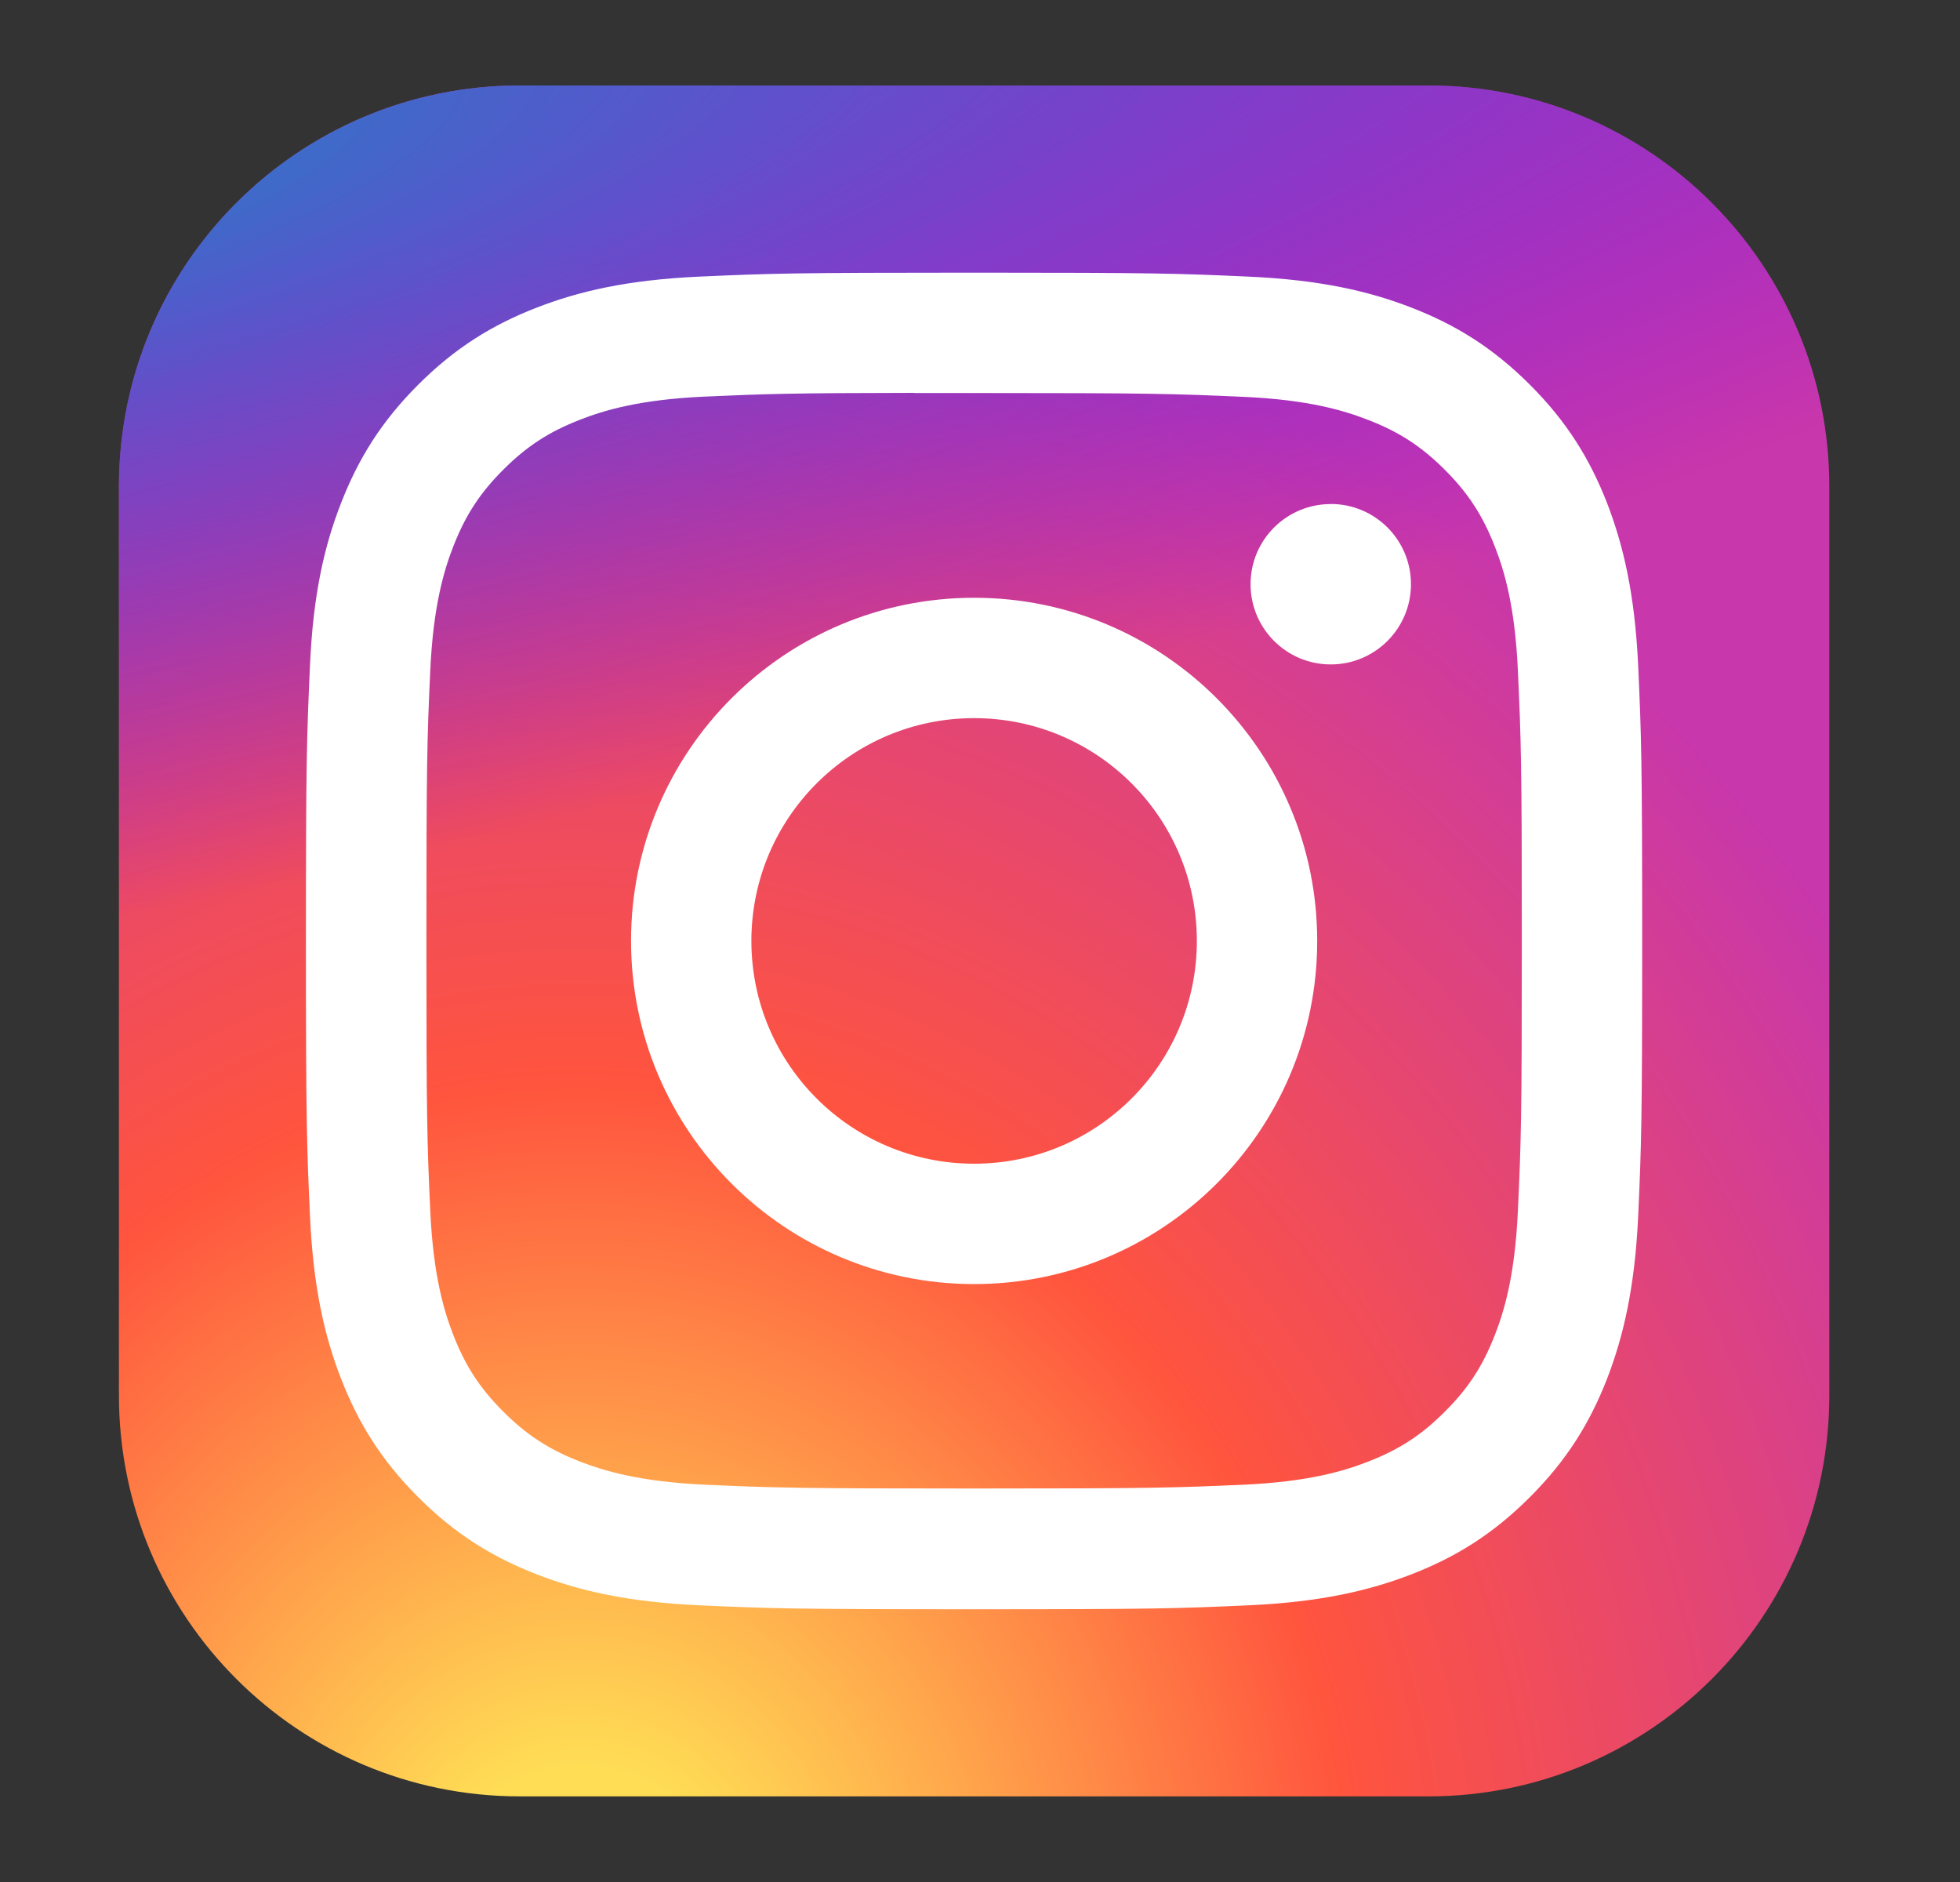 <svg width="25" height="24" viewBox="0 0 25 24" fill="none" xmlns="http://www.w3.org/2000/svg">
<rect x="0" y="0" width="25" height="24" fill="#333333" stroke="none"/>
<path d="M18.22 1.09H6.63C3.806 1.09 1.517 3.379 1.517 6.203V17.794C1.517 20.619 3.806 22.908 6.63 22.908H18.22C21.043 22.908 23.333 20.619 23.333 17.794V6.203C23.333 3.379 21.043 1.09 18.22 1.09Z" fill="url(#paint0_radial_3172_1982)"/>
<path d="M18.22 1.09H6.63C3.806 1.09 1.517 3.379 1.517 6.203V17.794C1.517 20.619 3.806 22.908 6.63 22.908H18.22C21.043 22.908 23.333 20.619 23.333 17.794V6.203C23.333 3.379 21.043 1.09 18.22 1.09Z" fill="url(#paint1_radial_3172_1982)"/>
<path d="M12.425 3.477C10.111 3.477 9.82 3.487 8.911 3.528C8.004 3.57 7.385 3.713 6.843 3.924C6.282 4.142 5.807 4.433 5.333 4.907C4.859 5.381 4.568 5.856 4.35 6.416C4.138 6.958 3.994 7.578 3.954 8.485C3.913 9.394 3.902 9.685 3.902 11.999C3.902 14.314 3.913 14.604 3.954 15.513C3.996 16.42 4.139 17.039 4.35 17.581C4.568 18.142 4.859 18.617 5.333 19.091C5.806 19.565 6.282 19.857 6.842 20.075C7.384 20.285 8.003 20.429 8.91 20.471C9.819 20.512 10.11 20.522 12.424 20.522C14.739 20.522 15.028 20.512 15.937 20.471C16.844 20.429 17.464 20.285 18.007 20.075C18.567 19.857 19.042 19.565 19.515 19.091C19.989 18.617 20.28 18.142 20.499 17.581C20.708 17.039 20.852 16.42 20.895 15.513C20.936 14.604 20.946 14.314 20.946 11.999C20.946 9.685 20.936 9.394 20.895 8.485C20.852 7.578 20.708 6.959 20.499 6.417C20.28 5.856 19.989 5.381 19.515 4.907C19.041 4.433 18.567 4.142 18.006 3.924C17.463 3.713 16.843 3.57 15.936 3.528C15.027 3.487 14.738 3.477 12.422 3.477H12.425ZM11.661 5.012C11.887 5.012 12.141 5.012 12.425 5.012C14.7 5.012 14.97 5.021 15.869 5.061C16.7 5.099 17.151 5.238 17.451 5.355C17.849 5.509 18.132 5.694 18.43 5.992C18.729 6.291 18.913 6.575 19.068 6.973C19.185 7.273 19.324 7.724 19.361 8.555C19.402 9.453 19.411 9.723 19.411 11.997C19.411 14.272 19.402 14.542 19.361 15.44C19.323 16.271 19.185 16.722 19.068 17.022C18.913 17.42 18.729 17.703 18.43 18.001C18.132 18.3 17.849 18.484 17.451 18.639C17.151 18.756 16.7 18.895 15.869 18.933C14.97 18.973 14.7 18.982 12.425 18.982C10.149 18.982 9.88 18.973 8.981 18.933C8.151 18.894 7.7 18.755 7.399 18.639C7.001 18.484 6.717 18.299 6.419 18.001C6.121 17.703 5.936 17.42 5.781 17.022C5.665 16.722 5.526 16.27 5.488 15.44C5.447 14.541 5.439 14.271 5.439 11.995C5.439 9.719 5.447 9.451 5.488 8.552C5.526 7.721 5.665 7.27 5.781 6.97C5.936 6.572 6.121 6.288 6.419 5.99C6.717 5.692 7.001 5.507 7.399 5.352C7.699 5.235 8.151 5.096 8.981 5.058C9.768 5.023 10.072 5.012 11.661 5.01V5.012ZM16.974 6.428C16.409 6.428 15.951 6.885 15.951 7.45C15.951 8.015 16.409 8.473 16.974 8.473C17.539 8.473 17.997 8.015 17.997 7.45C17.997 6.885 17.539 6.427 16.974 6.427V6.428ZM12.425 7.623C10.008 7.623 8.049 9.582 8.049 11.999C8.049 14.416 10.008 16.375 12.425 16.375C14.842 16.375 16.801 14.416 16.801 11.999C16.801 9.582 14.842 7.623 12.425 7.623H12.425ZM12.425 9.158C13.994 9.158 15.266 10.43 15.266 11.999C15.266 13.568 13.994 14.84 12.425 14.84C10.856 14.84 9.584 13.568 9.584 11.999C9.584 10.43 10.856 9.158 12.425 9.158Z" fill="white"/>
<defs>
<radialGradient id="paint0_radial_3172_1982" cx="0" cy="0" r="1" gradientUnits="userSpaceOnUse" gradientTransform="translate(7.311 24.588) rotate(-90) scale(21.623 20.11)">
<stop stop-color="#FFDD55"/>
<stop offset="0.1" stop-color="#FFDD55"/>
<stop offset="0.5" stop-color="#FF543E"/>
<stop offset="1" stop-color="#C837AB"/>
</radialGradient>
<radialGradient id="paint1_radial_3172_1982" cx="0" cy="0" r="1" gradientUnits="userSpaceOnUse" gradientTransform="translate(-2.138 2.662) rotate(78.682) scale(9.666 39.839)">
<stop stop-color="#3771C8"/>
<stop offset="0.128" stop-color="#3771C8"/>
<stop offset="1" stop-color="#6600FF" stop-opacity="0"/>
</radialGradient>
</defs>
</svg>
